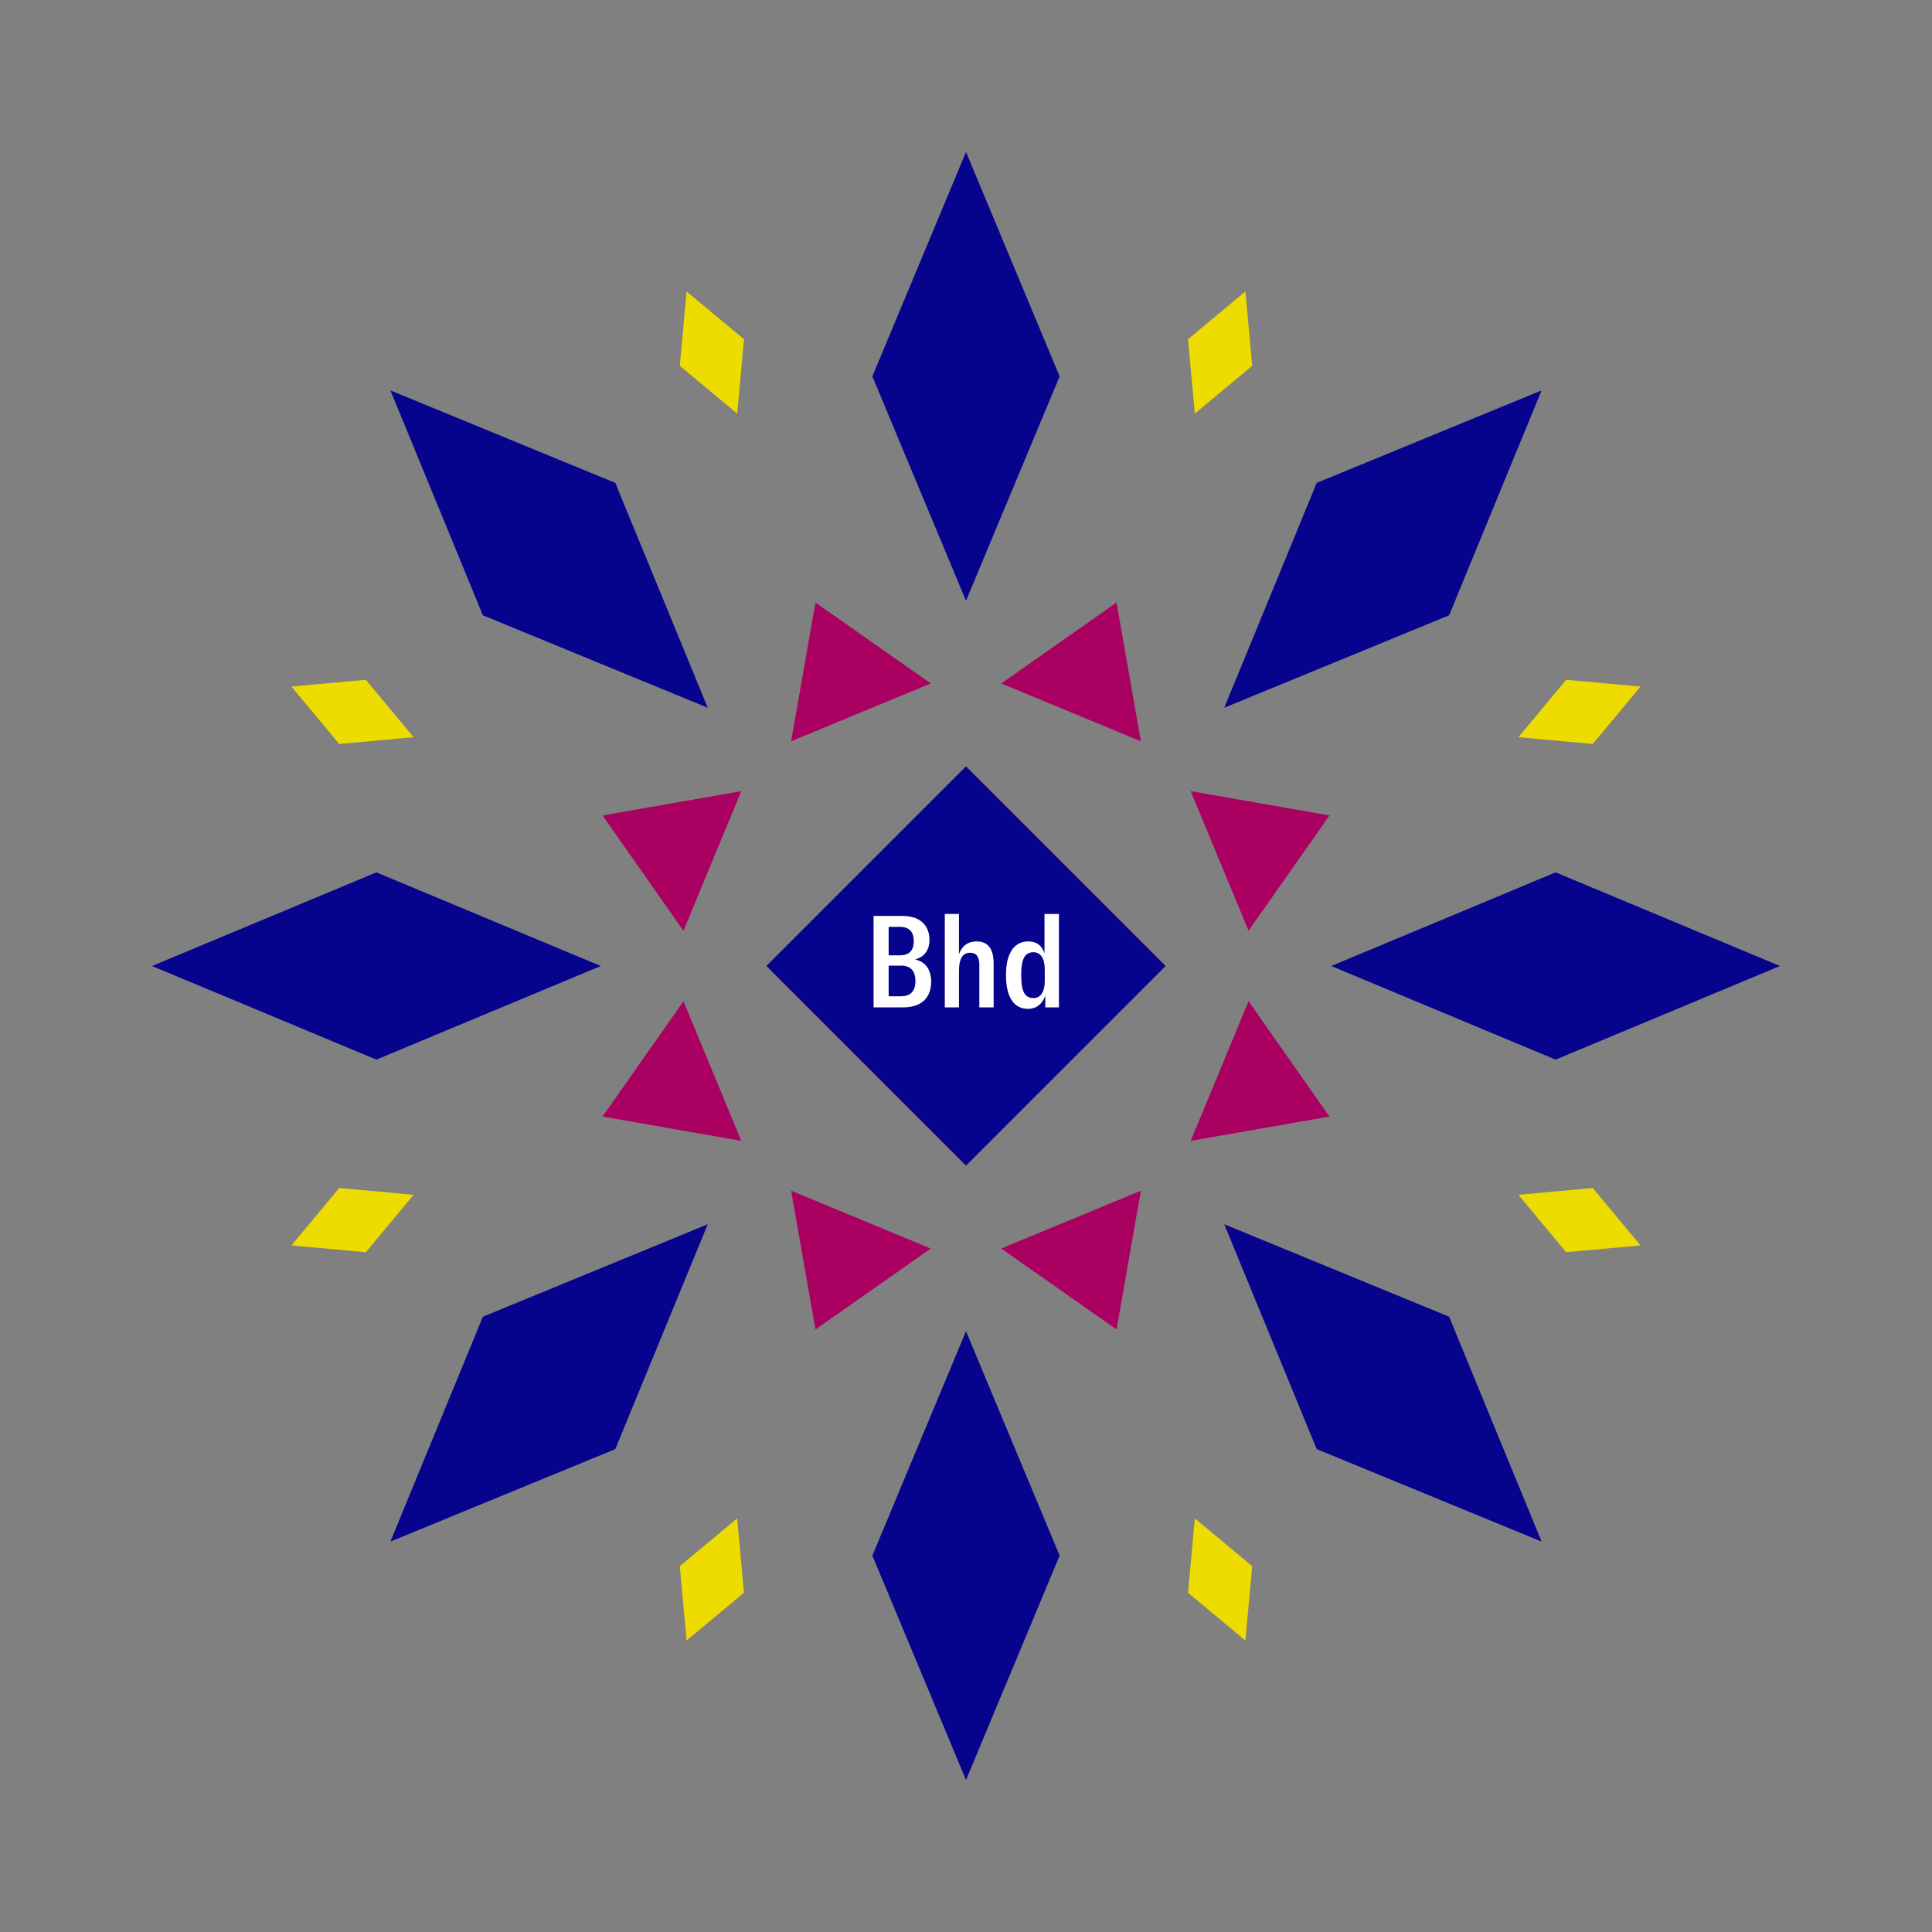 <svg width="1200" height="1200" xmlns="http://www.w3.org/2000/svg" viewBox="-300 -300 600 600"><rect x="-300" y="-300" width="600" height="600" fill="#808080" stroke="none"/><title>Buddha&#x27;s Hand</title><desc></desc><g transform="rotate(45) translate(0 183.108)"><path transform="scale(0.469,1.124)" d="M0-62L62 0 0 62-62 0z" fill="#06038d"></path></g><g transform="rotate(135) translate(0 183.108)"><path transform="scale(0.469,1.124)" d="M0-62L62 0 0 62-62 0z" fill="#06038d"></path></g><g transform="rotate(225) translate(0 183.108)"><path transform="scale(0.469,1.124)" d="M0-62L62 0 0 62-62 0z" fill="#06038d"></path></g><g transform="rotate(315) translate(0 183.108)"><path transform="scale(0.469,1.124)" d="M0-62L62 0 0 62-62 0z" fill="#06038d"></path></g><g transform="rotate(0) translate(0 183.108)"><path transform="scale(0.469,1.124)" d="M0-62L62 0 0 62-62 0z" fill="#06038d"></path></g><g transform="rotate(90) translate(0 183.108)"><path transform="scale(0.469,1.124)" d="M0-62L62 0 0 62-62 0z" fill="#06038d"></path></g><g transform="rotate(180) translate(0 183.108)"><path transform="scale(0.469,1.124)" d="M0-62L62 0 0 62-62 0z" fill="#06038d"></path></g><g transform="rotate(270) translate(0 183.108)"><path transform="scale(0.469,1.124)" d="M0-62L62 0 0 62-62 0z" fill="#06038d"></path></g><g transform="rotate(22.5) translate(0 100.064)"><path transform="scale(0.351,0.351)" d="M-66.86-42.19H66.86L0 63z" fill="#aa0061"></path></g><g transform="rotate(67.5) translate(0 100.064)"><path transform="scale(0.351,0.351)" d="M-66.86-42.19H66.86L0 63z" fill="#aa0061"></path></g><g transform="rotate(112.5) translate(0 100.064)"><path transform="scale(0.351,0.351)" d="M-66.86-42.19H66.86L0 63z" fill="#aa0061"></path></g><g transform="rotate(157.5) translate(0 100.064)"><path transform="scale(0.351,0.351)" d="M-66.86-42.19H66.86L0 63z" fill="#aa0061"></path></g><g transform="rotate(202.5) translate(0 100.064)"><path transform="scale(0.351,0.351)" d="M-66.86-42.19H66.86L0 63z" fill="#aa0061"></path></g><g transform="rotate(247.5) translate(0 100.064)"><path transform="scale(0.351,0.351)" d="M-66.86-42.19H66.86L0 63z" fill="#aa0061"></path></g><g transform="rotate(292.5) translate(0 100.064)"><path transform="scale(0.351,0.351)" d="M-66.86-42.19H66.86L0 63z" fill="#aa0061"></path></g><g transform="rotate(337.5) translate(0 100.064)"><path transform="scale(0.351,0.351)" d="M-66.86-42.19H66.86L0 63z" fill="#aa0061"></path></g><g transform="rotate(22.5) translate(0 206.217)"><path transform="scale(0.174,0.331)" d="M0-62L62 0 0 62-62 0z" fill="#eedc00"></path></g><g transform="rotate(67.5) translate(0 206.217)"><path transform="scale(0.174,0.331)" d="M0-62L62 0 0 62-62 0z" fill="#eedc00"></path></g><g transform="rotate(112.5) translate(0 206.217)"><path transform="scale(0.174,0.331)" d="M0-62L62 0 0 62-62 0z" fill="#eedc00"></path></g><g transform="rotate(157.5) translate(0 206.217)"><path transform="scale(0.174,0.331)" d="M0-62L62 0 0 62-62 0z" fill="#eedc00"></path></g><g transform="rotate(202.5) translate(0 206.217)"><path transform="scale(0.174,0.331)" d="M0-62L62 0 0 62-62 0z" fill="#eedc00"></path></g><g transform="rotate(247.5) translate(0 206.217)"><path transform="scale(0.174,0.331)" d="M0-62L62 0 0 62-62 0z" fill="#eedc00"></path></g><g transform="rotate(292.5) translate(0 206.217)"><path transform="scale(0.174,0.331)" d="M0-62L62 0 0 62-62 0z" fill="#eedc00"></path></g><g transform="rotate(337.5) translate(0 206.217)"><path transform="scale(0.174,0.331)" d="M0-62L62 0 0 62-62 0z" fill="#eedc00"></path></g><g><path transform="scale(1,1)" d="M0-62L62 0 0 62-62 0z" fill="#06038d"></path><path fill="#fff" d="M-15.86-2.04C-12.82-2.76-11.34-5.12-11.34-8.08C-11.34-12.12-13.74-15.56-19.82-15.56L-28.70-15.56L-28.70 12.84L-19.42 12.84C-13.34 12.84-10.82 9.36-10.82 4.88C-10.82 1.08-12.62-1.36-15.86-2.04ZM-20.58-12.16C-17.30-12.16-16.22-10.24-16.22-7.80C-16.22-5.32-17.14-3.32-20.50-3.32L-24.02-3.32L-24.02-12.16ZM-20.22 9.40L-24.02 9.40L-24.02-0.12L-20.14-0.12C-16.98-0.12-15.70 1.80-15.70 4.68C-15.70 7.40-16.86 9.40-20.22 9.40ZM-6.58 12.84L-2.18 12.84L-2.18 1.52C-2.18-2.28-1.02-4.12 1.30-4.12C3.22-4.12 4.14-2.88 4.14-0.36L4.14 12.84L8.58 12.84L8.58-0.80C8.58-5.36 6.82-7.64 3.30-7.64C0.62-7.64-1.26-6.28-2.18-3.68L-2.18-16.16L-6.58-16.16ZM19.30 13.32C21.78 13.32 23.74 11.84 24.62 9.20L24.62 12.84L28.86 12.84L28.86-16.16L24.38-16.16L24.38-3.92C23.62-6.36 21.86-7.64 19.38-7.64C15.02-7.64 12.42-4.08 12.42 2.84C12.42 9.76 14.94 13.32 19.30 13.32ZM20.98 9.96C18.30 9.96 17.14 8.04 17.14 2.84C17.14-2.32 18.30-4.28 20.98-4.28C23.18-4.28 24.46-2.32 24.46 1.04L24.46 4.64C24.46 8 23.18 9.96 20.98 9.96Z"></path></g></svg>